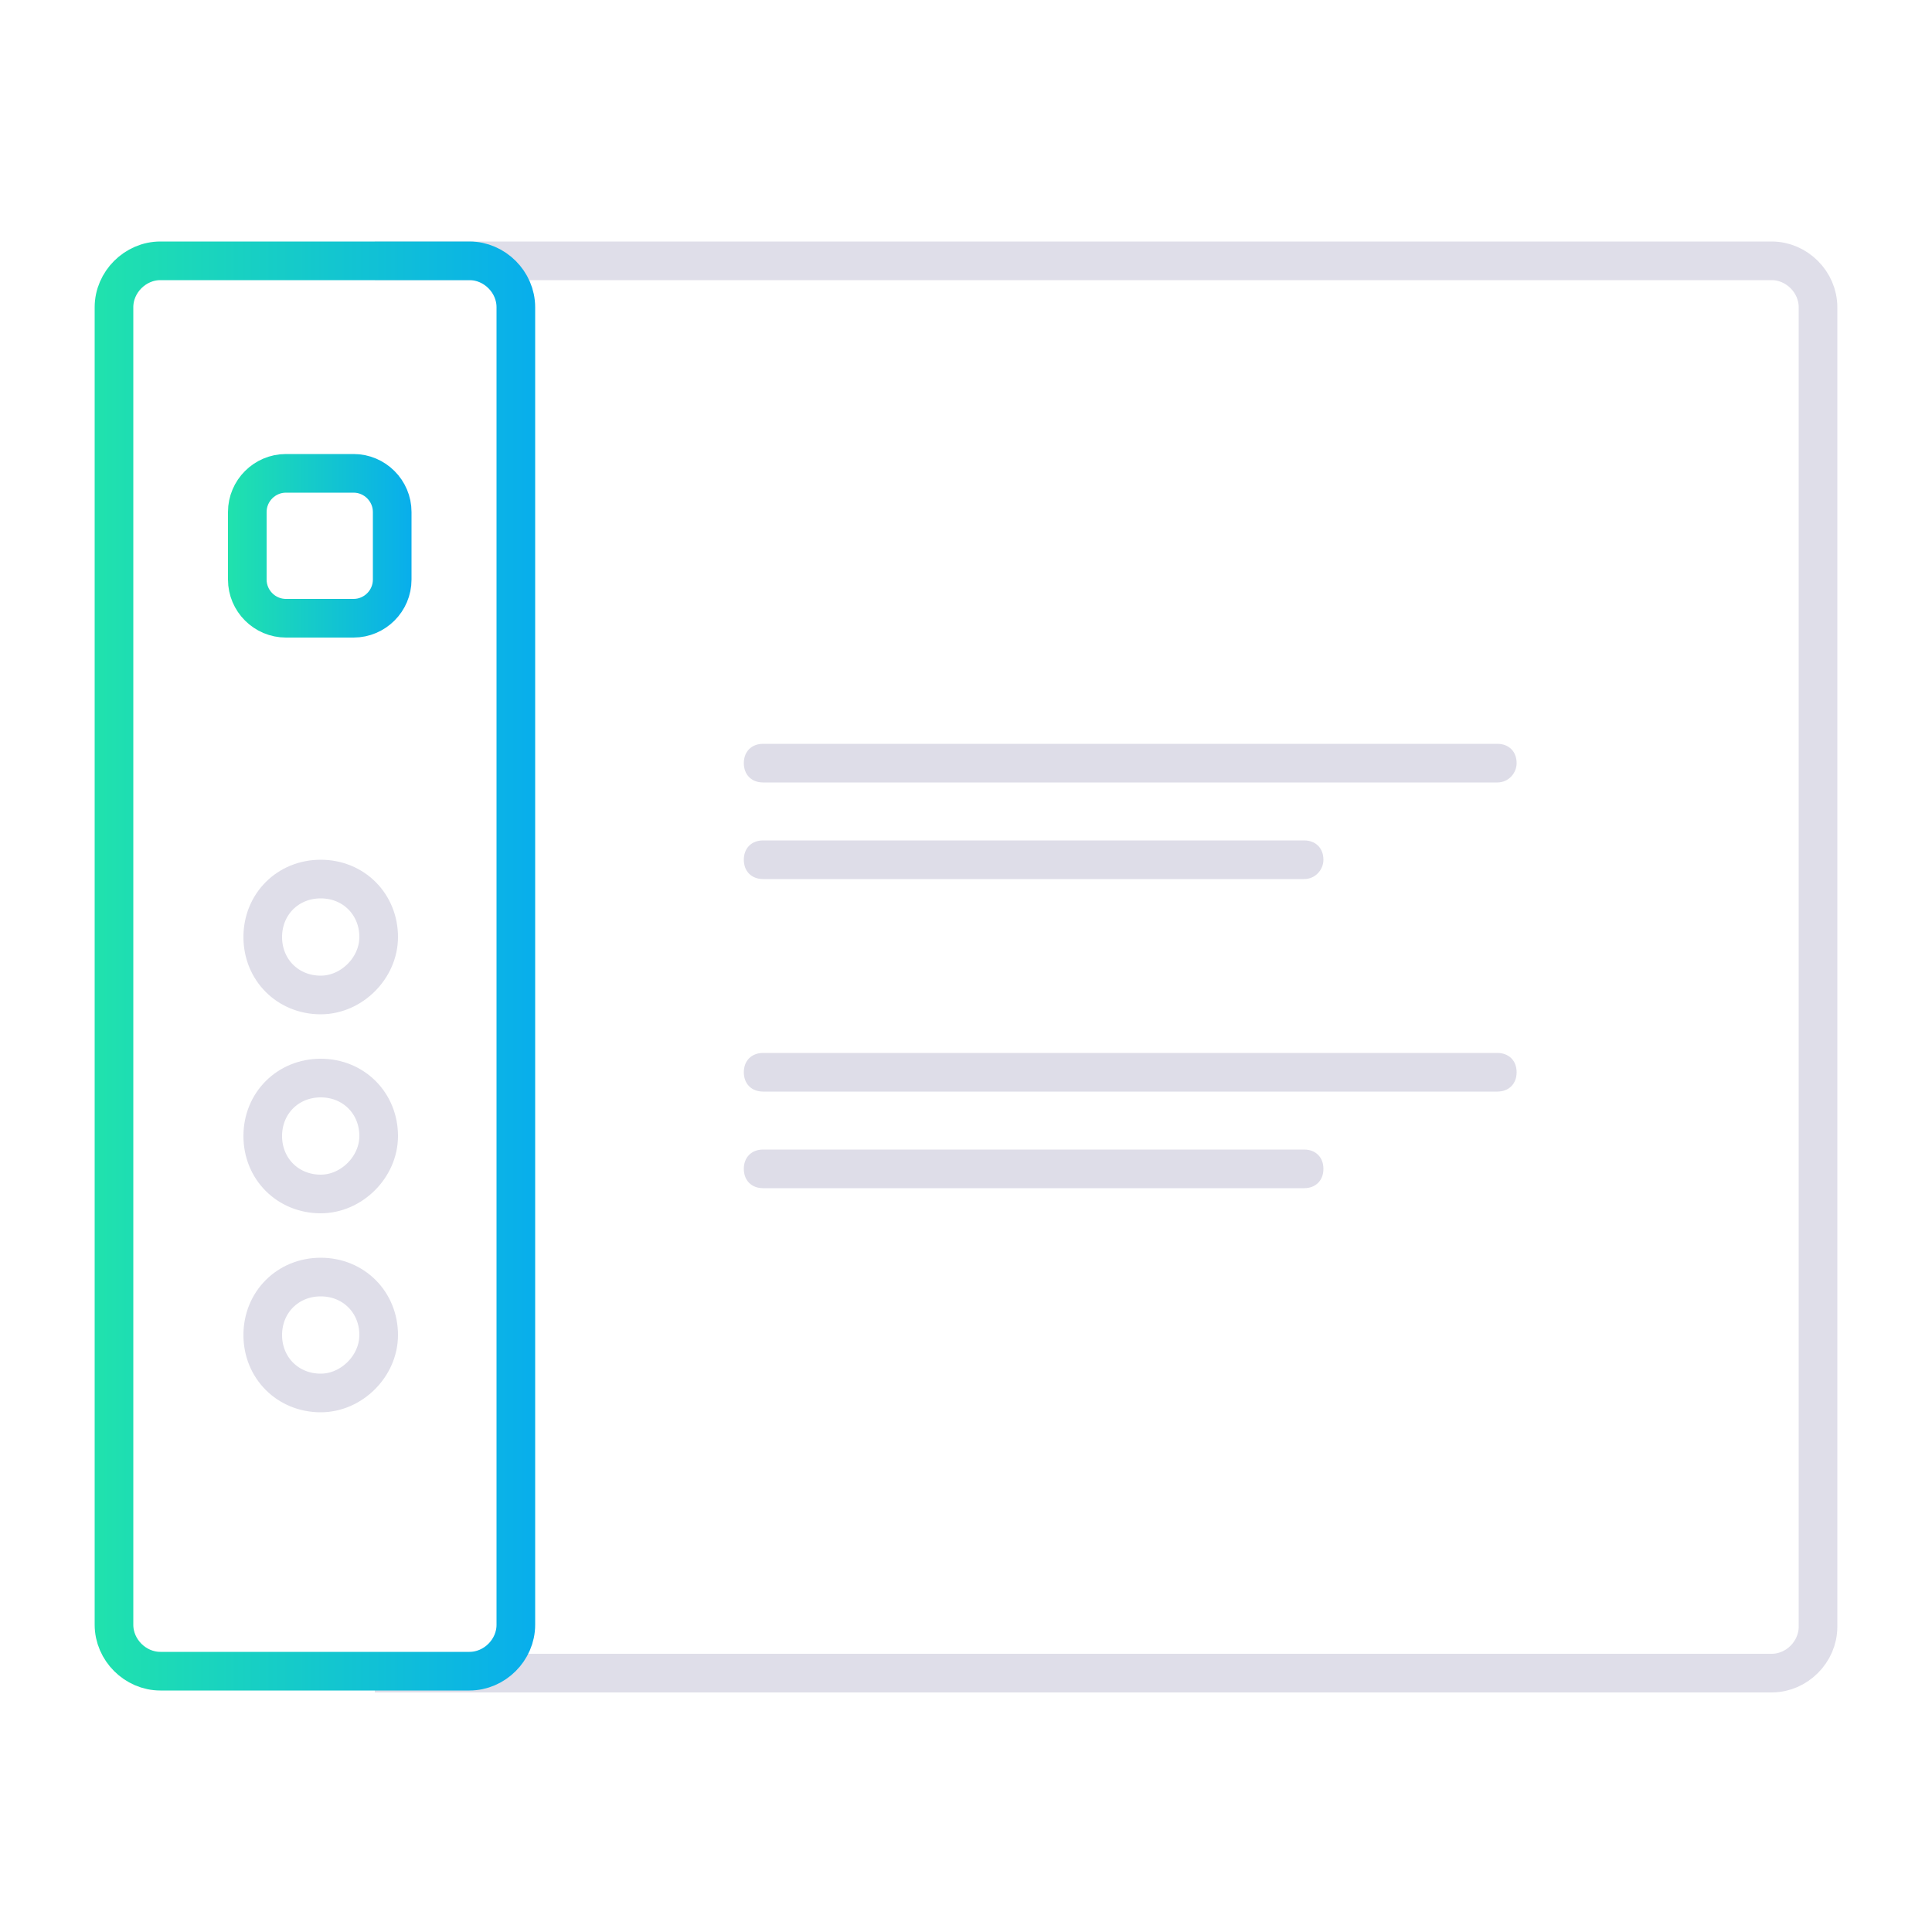 <?xml version="1.0" encoding="utf-8"?>
<!-- Generator: Adobe Illustrator 22.0.1, SVG Export Plug-In . SVG Version: 6.00 Build 0)  -->
<svg version="1.1" id="Layer_1" xmlns="http://www.w3.org/2000/svg" xmlns:xlink="http://www.w3.org/1999/xlink" x="0px" y="0px"
	 viewBox="0 0 100 100" style="enable-background:new 0 0 100 100;" xml:space="preserve">
<style type="text/css">
	.st0{fill:none;stroke:#DFDEE9;stroke-width:2;stroke-miterlimit:10;}
	.st1{fill:none;stroke:url(#SVGID_1_);stroke-width:2;stroke-miterlimit:10;}
	.st2{fill:none;stroke:url(#SVGID_2_);stroke-width:2;stroke-miterlimit:10;}
	.st3{fill:#DEDDE8;}
</style>
<g>
	<path class="st0" d="M19.4,13.5h72.3c1.3,0,2.4,1.1,2.4,2.4v68.3c0,1.3-1.1,2.4-2.4,2.4H19.4"/>
</g>
<g>
	<linearGradient id="SVGID_1_" gradientUnits="userSpaceOnUse" x1="4.915" y1="50" x2="27.654" y2="50">
		<stop  offset="0" style="stop-color:#20E2AD"/>
		<stop  offset="1" style="stop-color:#08AEEC"/>
	</linearGradient>
	<path class="st1" d="M26.7,84.1c0,1.3-1.1,2.4-2.4,2.4h-16c-1.3,0-2.4-1.1-2.4-2.4V15.9c0-1.3,1.1-2.4,2.4-2.4h16
		c1.3,0,2.4,1.1,2.4,2.4V84.1z"/>
</g>
<g>
	<linearGradient id="SVGID_2_" gradientUnits="userSpaceOnUse" x1="11.814" y1="28.25" x2="21.286" y2="28.25">
		<stop  offset="0" style="stop-color:#20E2AD"/>
		<stop  offset="1" style="stop-color:#08AEEC"/>
	</linearGradient>
	<path class="st2" d="M20.3,30c0,1.1-0.9,2-2,2h-3.5c-1.1,0-2-0.9-2-2v-3.5c0-1.1,0.9-2,2-2h3.5c1.1,0,2,0.9,2,2V30z"/>
</g>
<g>
	<path class="st0" d="M16.6,51.5L16.6,51.5c-1.7,0-3-1.3-3-3l0,0c0-1.7,1.3-3,3-3l0,0c1.7,0,3,1.3,3,3l0,0
		C19.6,50.1,18.2,51.5,16.6,51.5z"/>
</g>
<g>
	<path class="st0" d="M16.6,61.8L16.6,61.8c-1.7,0-3-1.3-3-3l0,0c0-1.7,1.3-3,3-3l0,0c1.7,0,3,1.3,3,3l0,0
		C19.6,60.4,18.2,61.8,16.6,61.8z"/>
</g>
<g>
	<path class="st0" d="M16.6,72.1L16.6,72.1c-1.7,0-3-1.3-3-3l0,0c0-1.7,1.3-3,3-3l0,0c1.7,0,3,1.3,3,3l0,0
		C19.6,70.7,18.2,72.1,16.6,72.1z"/>
</g>
<g>
	<path class="st3" d="M77.5,40.5h-38c-0.6,0-1-0.4-1-1l0,0c0-0.6,0.4-1,1-1h38c0.6,0,1,0.4,1,1l0,0C78.5,40,78.1,40.5,77.5,40.5z"/>
	<path class="st3" d="M67.5,45.5h-28c-0.6,0-1-0.4-1-1l0,0c0-0.6,0.4-1,1-1h28c0.6,0,1,0.4,1,1l0,0C68.5,45,68.1,45.5,67.5,45.5z"/>
	<path class="st3" d="M77.5,56.5h-38c-0.6,0-1-0.4-1-1l0,0c0-0.6,0.4-1,1-1h38c0.6,0,1,0.4,1,1l0,0C78.5,56.1,78.1,56.5,77.5,56.5z"
		/>
	<path class="st3" d="M67.5,61.5h-28c-0.6,0-1-0.4-1-1l0,0c0-0.6,0.4-1,1-1h28c0.6,0,1,0.4,1,1l0,0C68.5,61.1,68.1,61.5,67.5,61.5z"
		/>
</g>
</svg>
